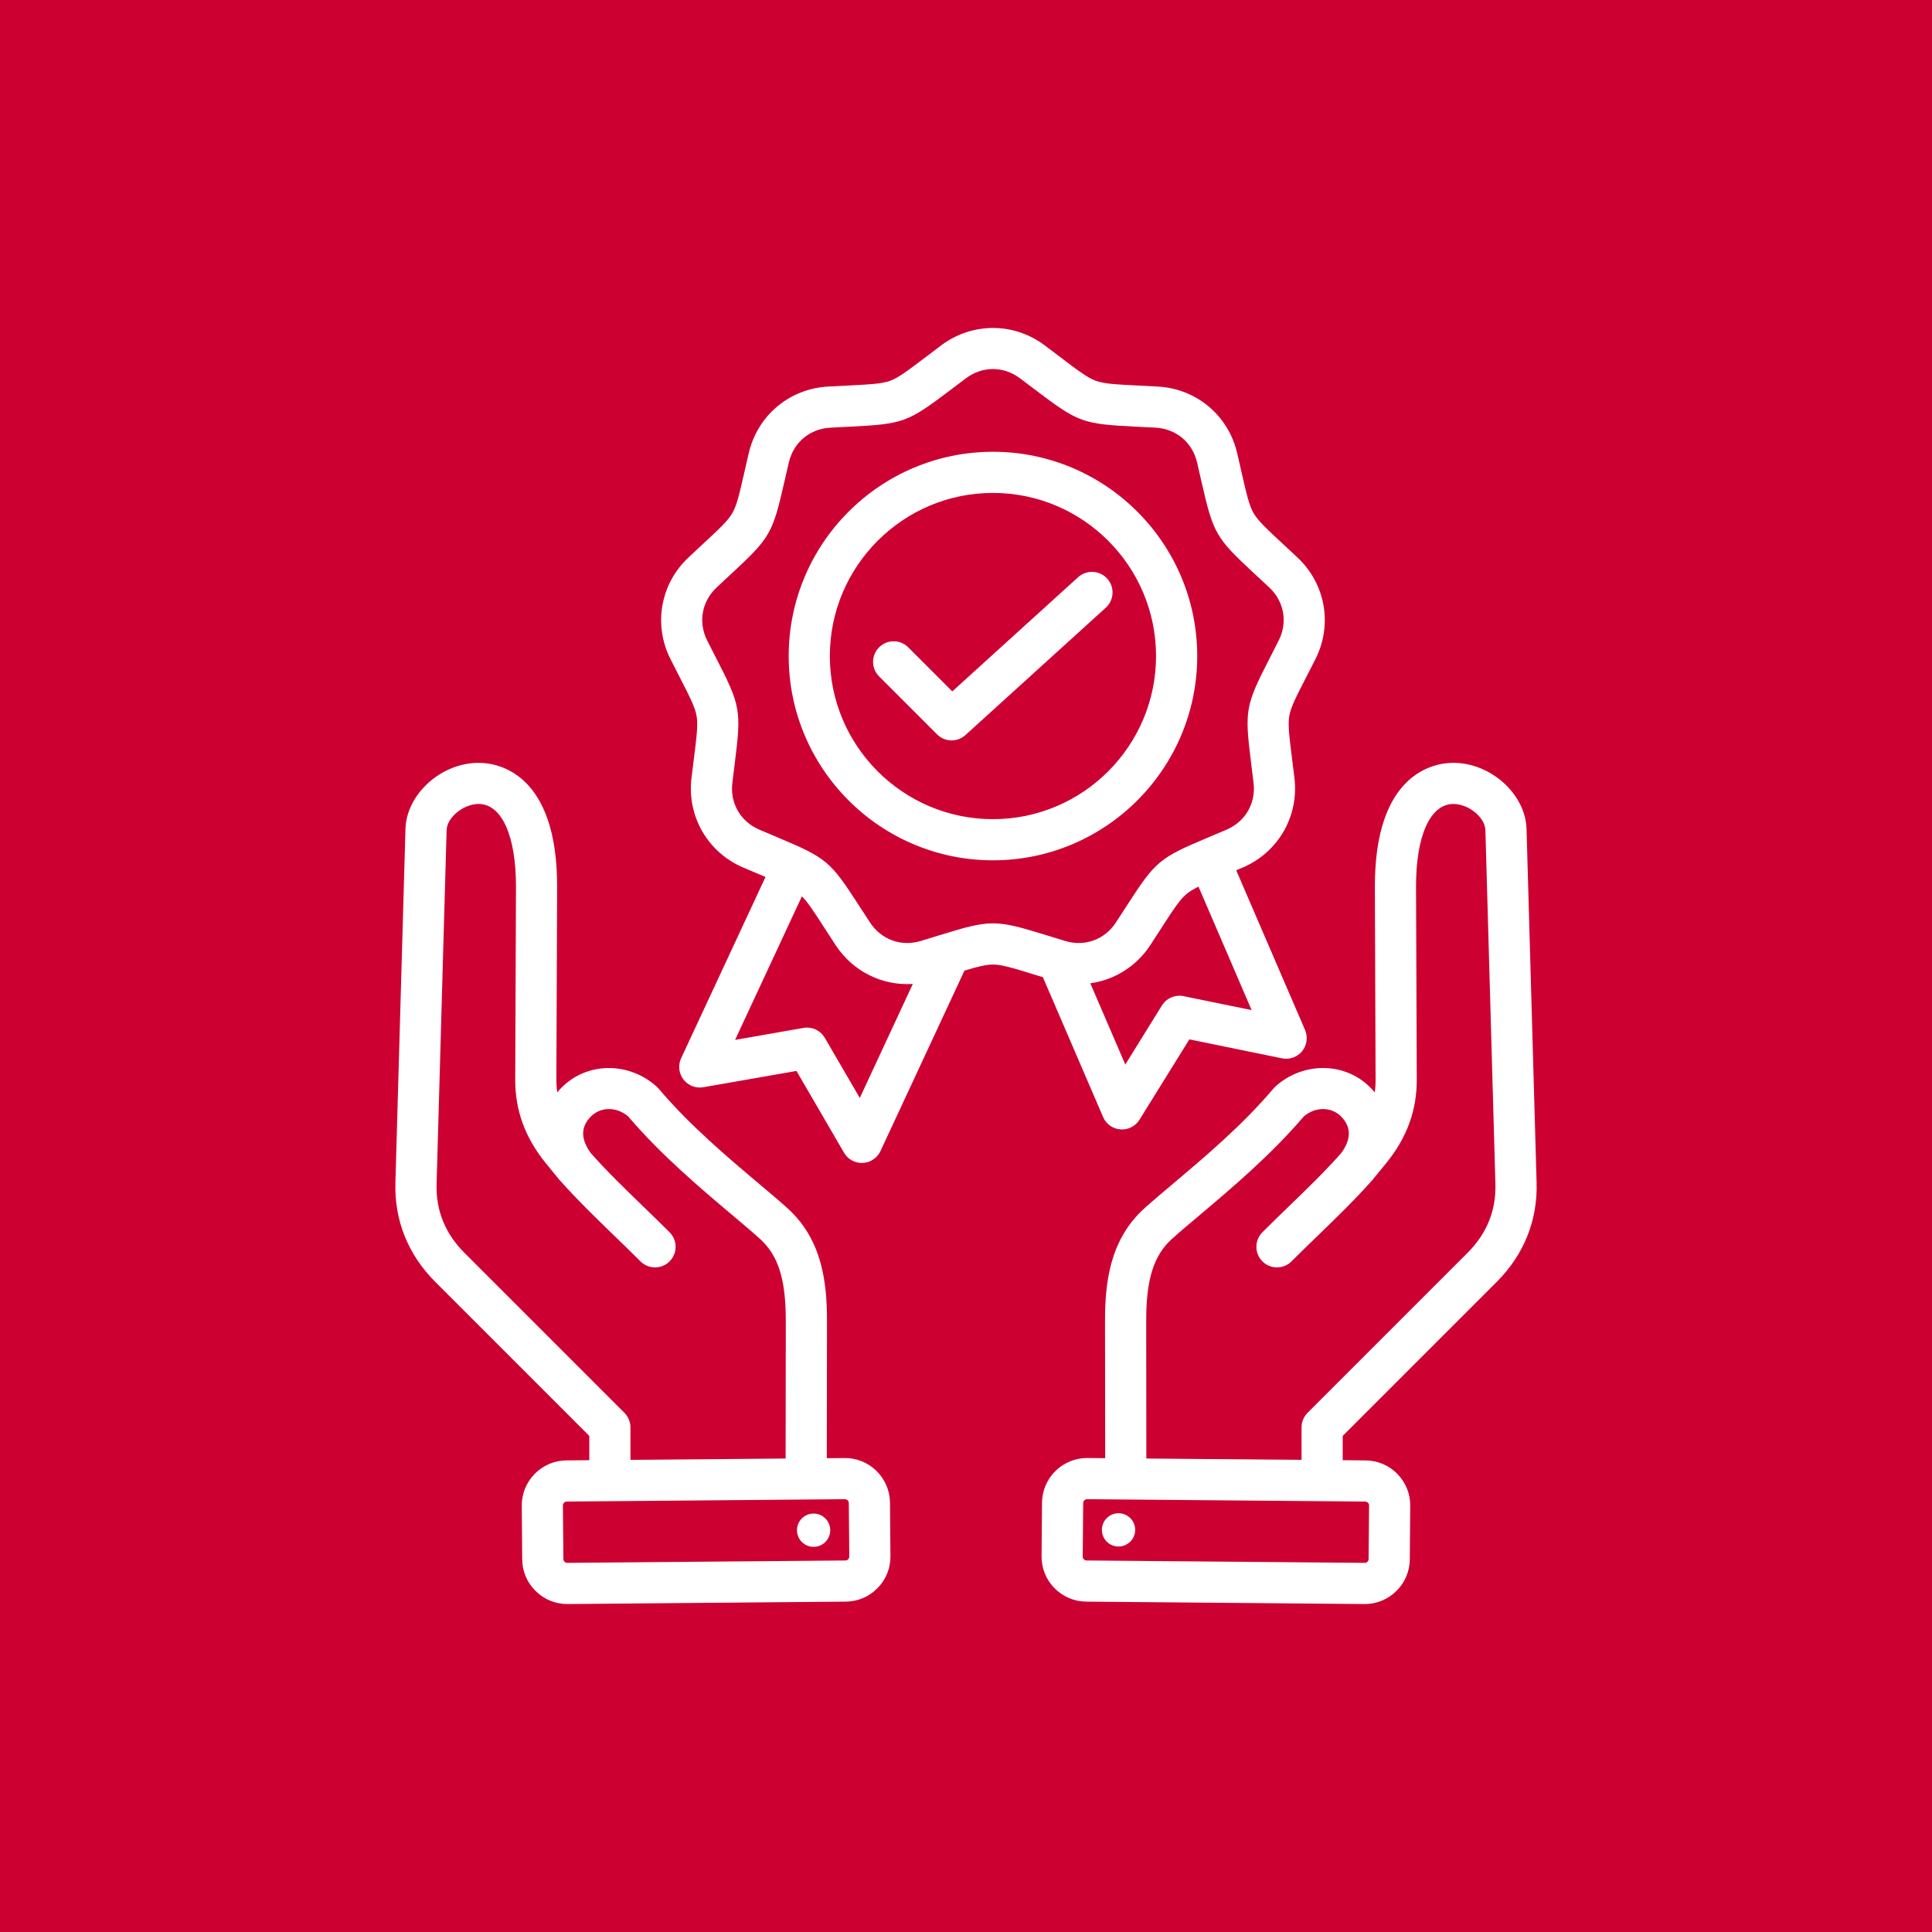 <svg xmlns="http://www.w3.org/2000/svg" width="44" height="44" viewBox="0 0 44 44" fill="none"><rect width="44" height="44" fill="#CD0032"></rect><path fill-rule="evenodd" clip-rule="evenodd" d="M25.122 25.439C25.156 25.518 25.211 25.586 25.281 25.636C25.351 25.686 25.433 25.715 25.518 25.721C25.604 25.728 25.689 25.711 25.765 25.672C25.842 25.633 25.906 25.574 25.951 25.501L27.087 23.671L29.197 24.103C29.281 24.12 29.368 24.114 29.449 24.085C29.529 24.056 29.601 24.006 29.655 23.94C29.709 23.873 29.744 23.793 29.755 23.708C29.767 23.623 29.756 23.537 29.722 23.458L28.154 19.82C28.203 19.8 28.252 19.779 28.303 19.757C29.111 19.411 29.584 18.591 29.48 17.719C29.46 17.556 29.442 17.412 29.426 17.283C29.361 16.763 29.328 16.503 29.363 16.303C29.398 16.104 29.518 15.87 29.757 15.405C29.817 15.288 29.883 15.159 29.957 15.013C30.354 14.229 30.189 13.297 29.548 12.696C29.429 12.584 29.323 12.485 29.227 12.396C28.843 12.04 28.651 11.862 28.549 11.686C28.448 11.511 28.39 11.255 28.273 10.745C28.244 10.617 28.212 10.476 28.175 10.317C27.974 9.461 27.25 8.853 26.372 8.804C26.209 8.795 26.064 8.788 25.933 8.781C25.41 8.755 25.148 8.742 24.958 8.673C24.768 8.604 24.558 8.445 24.141 8.129C24.025 8.04 23.908 7.952 23.791 7.864C23.087 7.338 22.141 7.338 21.437 7.864C21.32 7.952 21.203 8.04 21.087 8.129C20.669 8.445 20.46 8.604 20.27 8.673C20.08 8.742 19.817 8.755 19.294 8.781C19.164 8.788 19.019 8.795 18.856 8.804C17.978 8.853 17.254 9.461 17.053 10.317C17.016 10.476 16.984 10.617 16.955 10.745C16.838 11.255 16.78 11.511 16.678 11.686C16.577 11.862 16.385 12.04 16.001 12.396C15.905 12.485 15.799 12.584 15.68 12.696C15.039 13.297 14.874 14.229 15.271 15.013C15.345 15.159 15.411 15.288 15.47 15.404C15.709 15.87 15.829 16.104 15.864 16.303C15.9 16.503 15.867 16.763 15.802 17.283C15.786 17.412 15.768 17.556 15.748 17.719C15.644 18.591 16.117 19.411 16.925 19.757C17.075 19.821 17.209 19.877 17.329 19.928L17.434 19.972L15.512 24.101C15.476 24.179 15.462 24.265 15.471 24.35C15.48 24.435 15.513 24.516 15.565 24.584C15.617 24.652 15.687 24.705 15.767 24.736C15.846 24.767 15.933 24.776 16.017 24.761L18.139 24.39L19.222 26.252C19.265 26.326 19.327 26.387 19.402 26.428C19.477 26.469 19.562 26.489 19.648 26.485C19.734 26.481 19.817 26.454 19.888 26.406C19.959 26.359 20.016 26.292 20.052 26.215L21.965 22.105C22.272 22.013 22.458 21.967 22.614 21.967C22.816 21.967 23.067 22.044 23.568 22.199C23.626 22.216 23.687 22.235 23.751 22.255L25.122 25.439ZM26.955 22.687C26.861 22.668 26.763 22.678 26.675 22.716C26.587 22.753 26.513 22.817 26.462 22.899L25.628 24.244L24.831 22.394C25.378 22.318 25.879 22.012 26.199 21.522C26.288 21.386 26.367 21.264 26.438 21.154C26.722 20.714 26.864 20.493 27.019 20.363C27.089 20.305 27.176 20.252 27.295 20.193L28.505 23.004L26.955 22.687ZM19.581 25.005L18.785 23.637C18.737 23.554 18.665 23.488 18.578 23.447C18.491 23.407 18.394 23.394 18.299 23.41L16.741 23.683L18.263 20.413C18.399 20.548 18.539 20.766 18.79 21.154C18.869 21.277 18.949 21.4 19.029 21.522C19.424 22.127 20.096 22.453 20.789 22.409L19.581 25.005ZM22.614 21.029C22.295 21.029 21.976 21.12 21.384 21.303C21.245 21.346 21.107 21.388 20.969 21.43C20.523 21.565 20.069 21.4 19.814 21.009C19.725 20.874 19.647 20.754 19.577 20.645C18.905 19.604 18.835 19.545 17.693 19.064C17.574 19.014 17.442 18.958 17.294 18.895C16.865 18.711 16.623 18.293 16.679 17.83C16.698 17.67 16.716 17.527 16.732 17.399C16.886 16.17 16.87 16.079 16.304 14.976C16.238 14.848 16.173 14.719 16.107 14.59C15.897 14.174 15.981 13.699 16.321 13.379C16.439 13.269 16.544 13.171 16.638 13.084C17.547 12.241 17.593 12.161 17.868 10.953C17.897 10.828 17.929 10.688 17.966 10.53C18.072 10.076 18.442 9.766 18.908 9.74C19.069 9.731 19.212 9.724 19.341 9.718C20.578 9.656 20.665 9.624 21.653 8.876C21.756 8.798 21.87 8.712 21.999 8.615C22.372 8.335 22.855 8.335 23.229 8.615C23.358 8.712 23.472 8.798 23.575 8.876C24.563 9.624 24.649 9.656 25.887 9.718C26.015 9.724 26.159 9.731 26.32 9.74C26.786 9.766 27.155 10.076 27.262 10.53C27.299 10.688 27.331 10.827 27.359 10.953C27.635 12.161 27.681 12.241 28.589 13.084C28.684 13.171 28.789 13.269 28.907 13.379C29.247 13.698 29.331 14.174 29.12 14.59C29.055 14.719 28.989 14.848 28.923 14.977C28.358 16.079 28.342 16.17 28.496 17.399C28.512 17.527 28.53 17.67 28.549 17.83C28.604 18.293 28.363 18.711 27.934 18.895C27.786 18.958 27.654 19.014 27.535 19.064C26.393 19.545 26.322 19.604 25.65 20.645C25.572 20.767 25.493 20.888 25.414 21.009C25.159 21.4 24.705 21.565 24.259 21.43C24.104 21.383 23.967 21.341 23.844 21.303C23.252 21.12 22.933 21.029 22.614 21.029ZM27.266 14.941C27.266 12.376 25.179 10.289 22.614 10.289C20.049 10.289 17.962 12.376 17.962 14.941C17.962 17.506 20.049 19.593 22.614 19.593C25.179 19.593 27.266 17.506 27.266 14.941ZM22.614 18.656C20.565 18.656 18.899 16.989 18.899 14.941C18.899 12.893 20.565 11.226 22.614 11.226C24.662 11.226 26.328 12.893 26.328 14.941C26.328 16.989 24.662 18.656 22.614 18.656ZM25.188 13.836L21.987 16.741C21.901 16.819 21.789 16.862 21.672 16.862C21.611 16.862 21.55 16.85 21.493 16.827C21.436 16.803 21.384 16.768 21.341 16.725L20.023 15.407C19.979 15.364 19.944 15.312 19.92 15.255C19.896 15.198 19.884 15.137 19.884 15.075C19.883 15.013 19.895 14.952 19.919 14.895C19.943 14.838 19.977 14.786 20.021 14.742C20.065 14.698 20.116 14.664 20.174 14.64C20.231 14.617 20.292 14.605 20.354 14.605C20.416 14.605 20.477 14.617 20.534 14.641C20.591 14.665 20.642 14.7 20.686 14.744L21.688 15.746L24.558 13.141C24.651 13.06 24.771 13.018 24.894 13.025C25.017 13.031 25.133 13.086 25.216 13.178C25.299 13.269 25.342 13.389 25.337 13.512C25.332 13.635 25.278 13.752 25.188 13.836ZM34.087 29.194C34.705 28.576 35.019 27.797 34.995 26.94L34.766 18.882C34.744 18.086 33.953 17.373 33.1 17.373C33.091 17.373 33.083 17.373 33.075 17.373C32.659 17.38 31.302 17.604 31.312 20.209L31.328 24.586C31.329 24.684 31.323 24.781 31.309 24.878C31.276 24.838 31.24 24.799 31.203 24.762C30.625 24.184 29.677 24.176 29.046 24.745C29.031 24.76 29.016 24.775 29.002 24.791C28.296 25.626 27.428 26.357 26.731 26.945C26.487 27.151 26.256 27.345 26.066 27.516C25.271 28.233 25.165 29.22 25.166 30.091L25.17 33.209L24.766 33.205C24.492 33.203 24.234 33.308 24.038 33.5C23.843 33.692 23.734 33.949 23.731 34.222L23.721 35.442C23.718 35.715 23.823 35.973 24.015 36.169C24.208 36.365 24.464 36.474 24.738 36.476L31.073 36.531L31.081 36.531C31.352 36.531 31.606 36.426 31.8 36.236C31.995 36.044 32.105 35.787 32.107 35.514L32.117 34.294C32.12 34.021 32.015 33.763 31.823 33.567C31.63 33.371 31.374 33.262 31.101 33.26L30.579 33.255V32.702L34.087 29.194ZM31.18 34.286L31.169 35.506C31.169 35.535 31.155 35.556 31.143 35.567C31.135 35.576 31.125 35.582 31.114 35.587C31.104 35.591 31.092 35.593 31.081 35.593L24.745 35.539C24.716 35.538 24.696 35.524 24.684 35.512C24.672 35.5 24.658 35.479 24.658 35.45L24.669 34.23C24.669 34.201 24.683 34.181 24.695 34.169C24.707 34.157 24.728 34.143 24.757 34.143H24.758L31.093 34.197C31.116 34.198 31.138 34.207 31.154 34.224C31.171 34.241 31.18 34.263 31.18 34.286ZM26.107 33.217L26.104 30.09C26.102 29.135 26.274 28.591 26.694 28.212C26.872 28.052 27.087 27.871 27.335 27.662C28.052 27.057 28.942 26.307 29.695 25.424C29.958 25.203 30.317 25.202 30.54 25.425C30.778 25.663 30.778 25.945 30.542 26.265C30.17 26.684 29.778 27.063 29.363 27.465C29.164 27.657 28.958 27.857 28.75 28.064C28.707 28.108 28.672 28.16 28.649 28.216C28.625 28.273 28.613 28.334 28.613 28.396C28.613 28.457 28.625 28.518 28.649 28.575C28.672 28.632 28.707 28.684 28.751 28.727C28.842 28.819 28.962 28.864 29.082 28.864C29.202 28.864 29.322 28.819 29.413 28.727C29.616 28.525 29.819 28.328 30.015 28.138C30.448 27.719 30.858 27.323 31.258 26.871C31.261 26.869 31.572 26.487 31.572 26.487C32.042 25.909 32.269 25.286 32.266 24.582L32.249 20.205C32.245 19.045 32.567 18.319 33.09 18.31L33.1 18.31C33.448 18.31 33.821 18.615 33.829 18.908L34.057 26.967C34.074 27.568 33.861 28.094 33.424 28.531L29.779 32.176C29.691 32.264 29.642 32.383 29.642 32.508V33.247L26.107 33.217ZM25.12 34.707C25.137 34.66 25.165 34.617 25.199 34.581C25.234 34.544 25.275 34.515 25.321 34.495C25.367 34.475 25.417 34.464 25.467 34.463C25.517 34.462 25.567 34.471 25.614 34.49C25.66 34.508 25.703 34.536 25.739 34.571C25.775 34.606 25.803 34.648 25.823 34.694C25.842 34.741 25.853 34.791 25.853 34.841C25.853 34.891 25.843 34.941 25.824 34.987C25.786 35.079 25.713 35.152 25.621 35.191C25.529 35.23 25.426 35.231 25.334 35.194C25.241 35.157 25.167 35.086 25.127 34.995C25.087 34.903 25.084 34.8 25.12 34.707ZM19.962 33.5C19.866 33.405 19.752 33.331 19.627 33.28C19.503 33.229 19.369 33.204 19.234 33.206L18.83 33.209L18.834 30.091C18.835 29.22 18.729 28.233 17.934 27.516C17.744 27.345 17.513 27.151 17.269 26.945C16.572 26.357 15.704 25.626 14.998 24.791C14.984 24.775 14.97 24.76 14.954 24.746C14.322 24.177 13.375 24.184 12.797 24.762C12.759 24.799 12.724 24.838 12.691 24.878C12.677 24.781 12.671 24.684 12.671 24.586L12.688 20.209C12.698 17.604 11.341 17.38 10.925 17.373C10.917 17.373 10.909 17.373 10.9 17.373C10.047 17.373 9.256 18.086 9.234 18.882L9.005 26.94C8.981 27.797 9.295 28.576 9.913 29.194L13.421 32.702V33.255L12.899 33.26C12.626 33.262 12.37 33.371 12.177 33.567C11.985 33.763 11.88 34.021 11.883 34.294L11.893 35.514C11.895 35.787 12.004 36.044 12.2 36.236C12.394 36.426 12.648 36.531 12.918 36.531L12.927 36.531L19.262 36.476C19.536 36.474 19.792 36.365 19.985 36.169C20.177 35.973 20.282 35.715 20.279 35.442L20.269 34.222C20.266 33.949 20.157 33.692 19.962 33.5ZM14.358 32.508C14.358 32.446 14.346 32.385 14.322 32.328C14.299 32.271 14.264 32.22 14.221 32.176L10.576 28.531C10.139 28.094 9.926 27.568 9.943 26.967L10.171 18.908C10.179 18.612 10.562 18.305 10.91 18.31C11.433 18.319 11.755 19.045 11.751 20.205L11.734 24.582C11.731 25.286 11.958 25.909 12.428 26.488L12.729 26.857C12.731 26.859 12.739 26.869 12.742 26.871C13.143 27.323 13.552 27.719 13.985 28.138C14.181 28.328 14.384 28.525 14.586 28.727C14.63 28.771 14.682 28.805 14.739 28.829C14.795 28.852 14.856 28.864 14.918 28.864C14.979 28.864 15.04 28.852 15.097 28.829C15.154 28.805 15.206 28.771 15.249 28.727C15.293 28.684 15.327 28.632 15.351 28.575C15.375 28.518 15.387 28.457 15.387 28.396C15.387 28.334 15.375 28.273 15.351 28.216C15.328 28.16 15.293 28.108 15.249 28.064C15.042 27.857 14.836 27.657 14.637 27.465C14.222 27.063 13.83 26.684 13.458 26.265C13.222 25.945 13.222 25.663 13.46 25.425C13.683 25.202 14.042 25.203 14.305 25.424C15.057 26.307 15.948 27.057 16.665 27.662C16.913 27.871 17.128 28.052 17.306 28.213C17.726 28.591 17.898 29.136 17.896 30.09L17.892 33.217L14.358 33.247L14.358 32.508ZM19.316 35.512C19.308 35.52 19.298 35.527 19.288 35.532C19.277 35.536 19.266 35.539 19.254 35.539L12.919 35.593C12.908 35.593 12.896 35.591 12.886 35.587C12.875 35.582 12.865 35.576 12.857 35.567C12.849 35.559 12.842 35.55 12.838 35.539C12.833 35.529 12.831 35.517 12.831 35.506L12.82 34.286C12.82 34.257 12.834 34.236 12.846 34.224C12.858 34.212 12.878 34.198 12.907 34.197L19.242 34.143H19.243C19.272 34.143 19.292 34.157 19.304 34.169C19.317 34.181 19.331 34.201 19.331 34.23L19.342 35.45C19.342 35.479 19.328 35.5 19.316 35.512ZM18.88 34.707C18.899 34.753 18.909 34.803 18.908 34.853C18.908 34.903 18.897 34.952 18.878 34.998C18.858 35.044 18.829 35.086 18.794 35.121C18.758 35.156 18.716 35.183 18.669 35.202C18.623 35.22 18.573 35.229 18.523 35.228C18.473 35.227 18.424 35.217 18.378 35.197C18.332 35.177 18.291 35.148 18.256 35.112C18.221 35.076 18.194 35.034 18.176 34.987C18.14 34.894 18.142 34.79 18.182 34.698C18.222 34.607 18.296 34.534 18.389 34.497C18.482 34.46 18.586 34.462 18.678 34.501C18.77 34.54 18.843 34.614 18.88 34.707Z" fill="white"></path></svg>